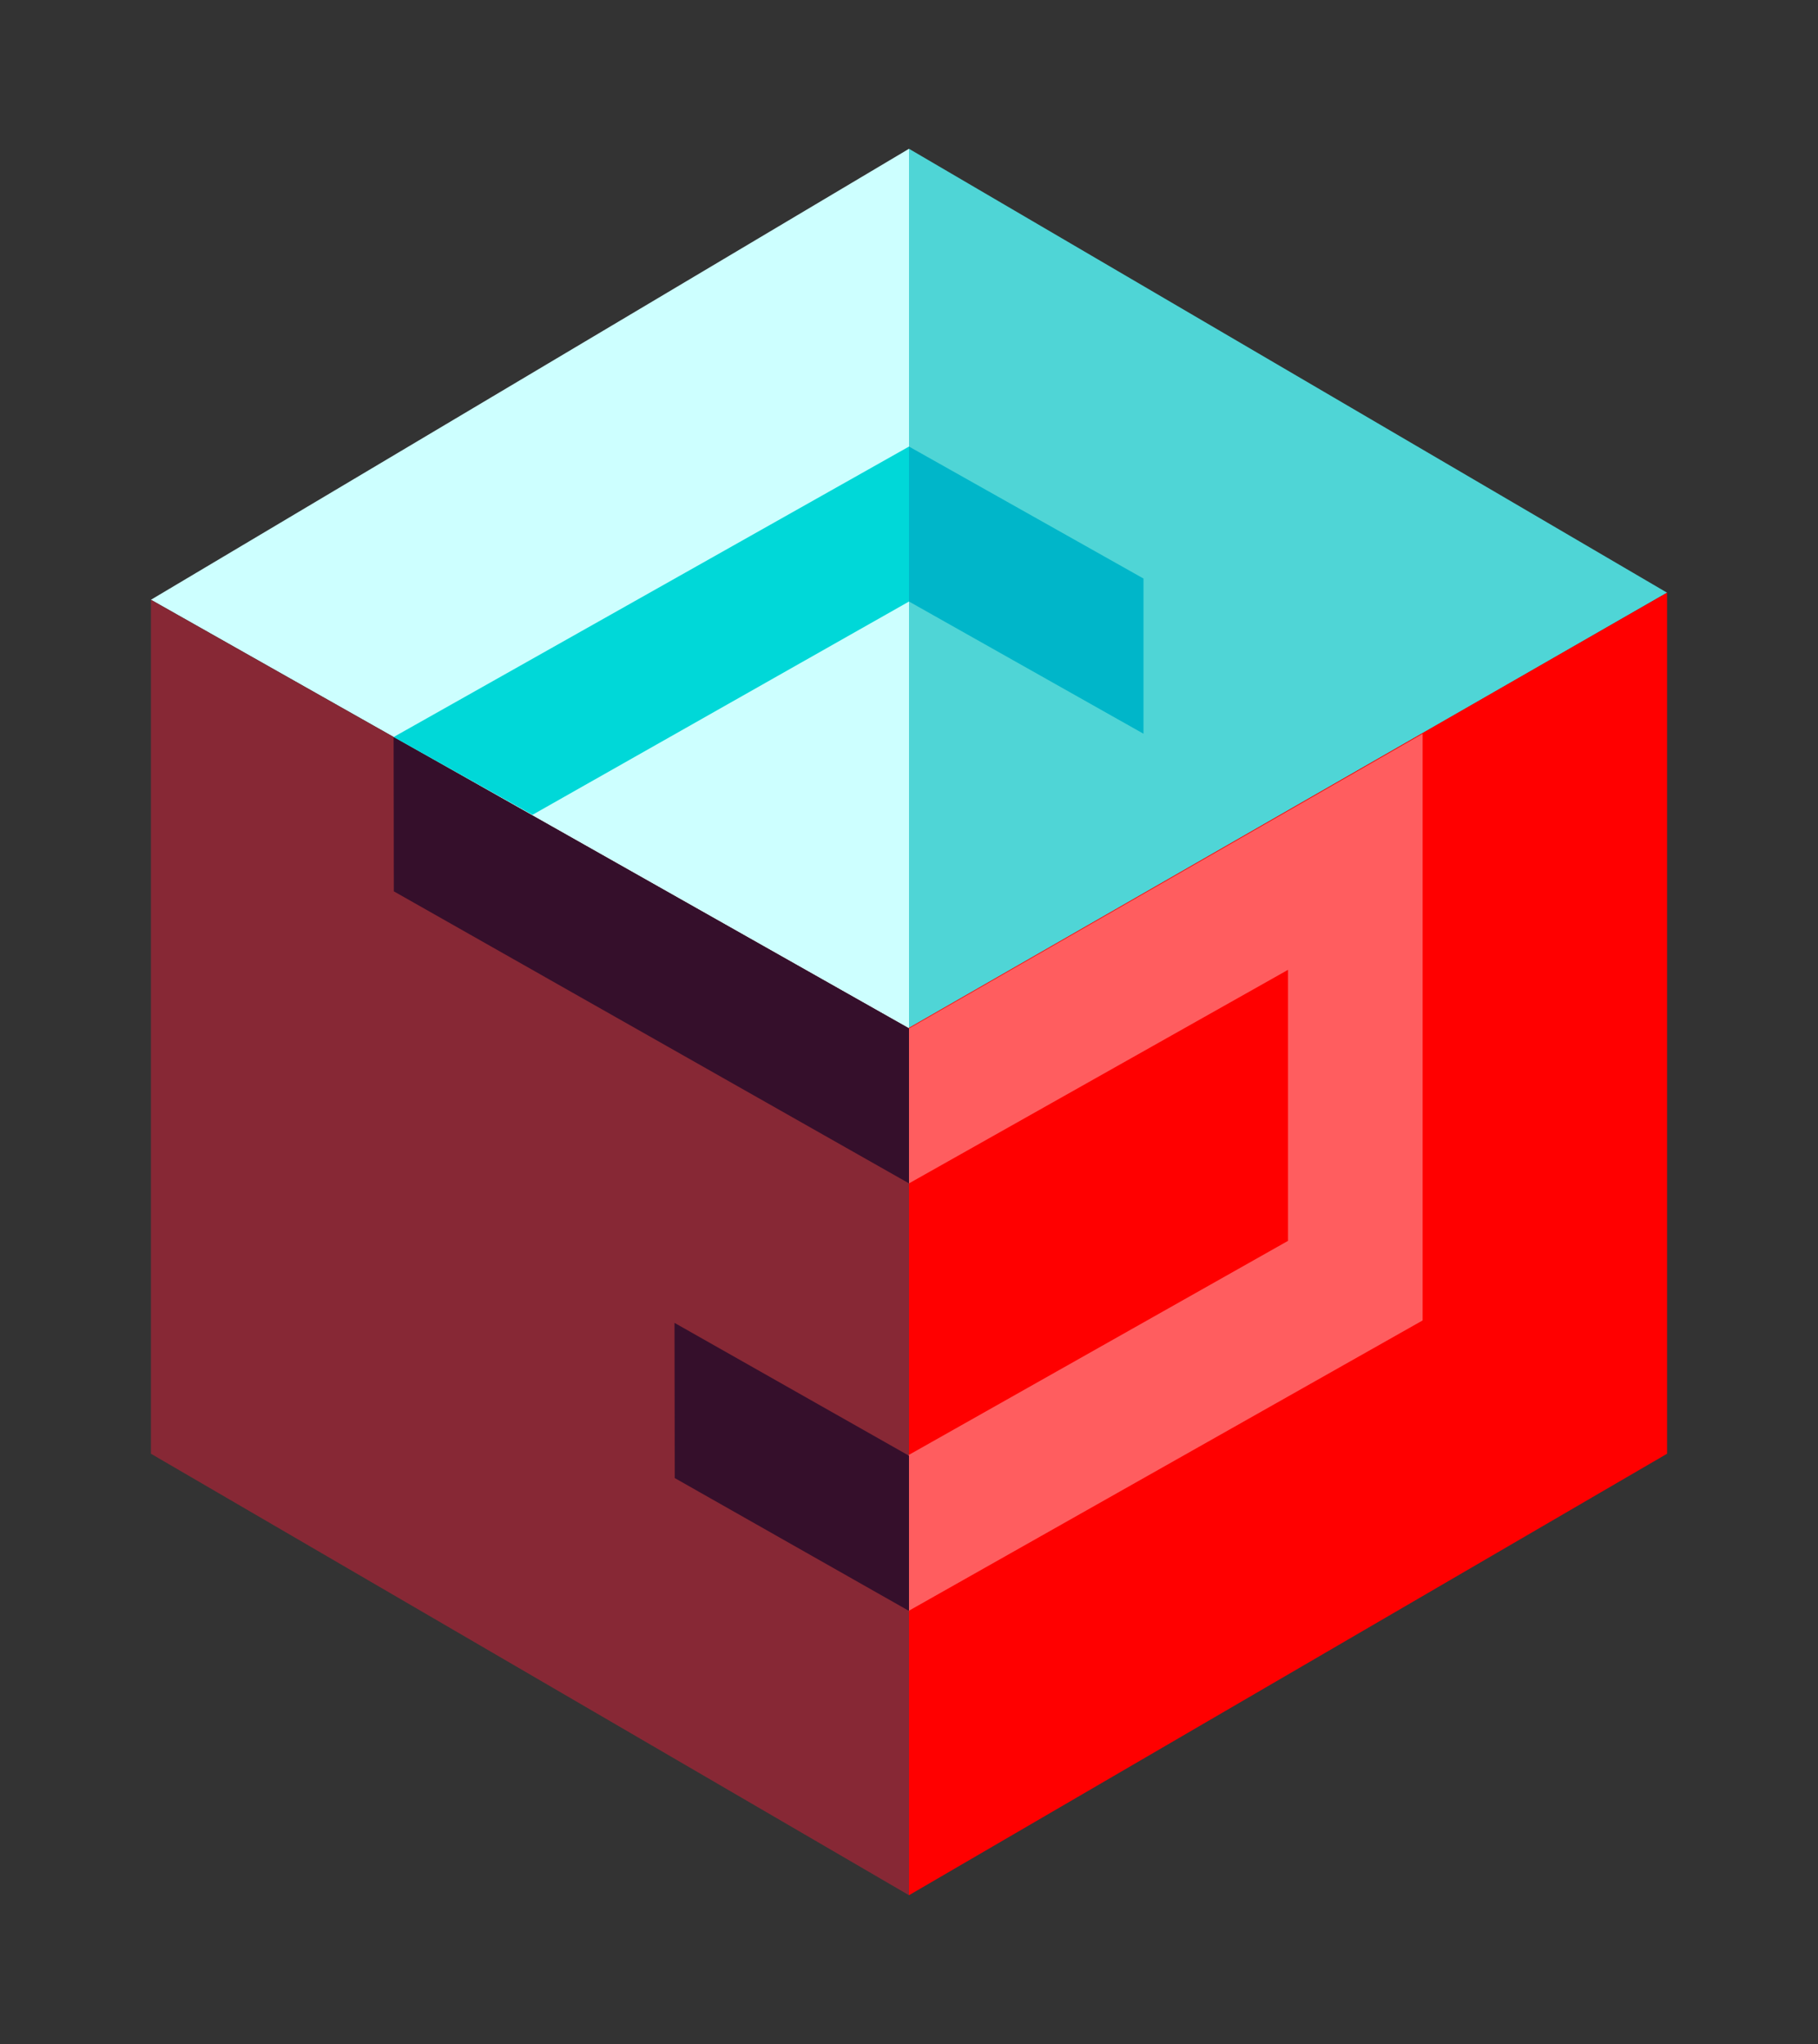 <svg xmlns="http://www.w3.org/2000/svg" viewBox="0 0 82.26 92.47"><rect x="0" y="0" width="82.26" height="92.47" fill="#333333" stroke="none"/><defs><style>.cls-1{fill:#4fd5d6;}.cls-1,.cls-2,.cls-3,.cls-4,.cls-5,.cls-6,.cls-7,.cls-8{fill-rule:evenodd;}.cls-2{fill:red;}.cls-3{fill:#cdffff;}.cls-4{fill:#872835;}.cls-5{fill:#ff5d5f;}.cls-6{fill:#350f2b;}.cls-7{fill:#00b6c9;}.cls-8{fill:#00d8d8;}</style></defs><polygon class="cls-1" points="41.13 6.73 75.43 26.81 41.13 46.52 41.13 6.73"/><polygon class="cls-2" points="75.43 26.81 41.13 46.49 41.13 85.73 75.43 65.76 75.43 26.81"/><polygon class="cls-3" points="41.13 6.73 6.83 27.13 41.13 46.52 41.13 6.73"/><polygon class="cls-4" points="6.83 27.13 41.13 46.52 41.13 85.73 6.83 65.76 6.83 27.13"/><polygon class="cls-5" points="64.37 33.19 64.37 59.73 41.11 72.87 41.11 65.82 58.28 56.13 58.28 43.87 41.13 53.53 41.13 46.52 64.37 33.19"/><polygon class="cls-6" points="17.81 33.34 41.13 46.52 41.13 53.53 17.82 40.32 17.81 33.34"/><polygon class="cls-6" points="30.52 59.84 41.13 65.85 41.13 72.87 30.53 66.86 30.52 59.84"/><polygon class="cls-7" points="51.74 33.19 41.13 27.21 41.13 20.2 51.74 26.17 51.74 33.19"/><polygon class="cls-8" points="17.81 33.34 24.09 36.86 41.13 27.21 41.13 20.2 17.81 33.34"/></svg>